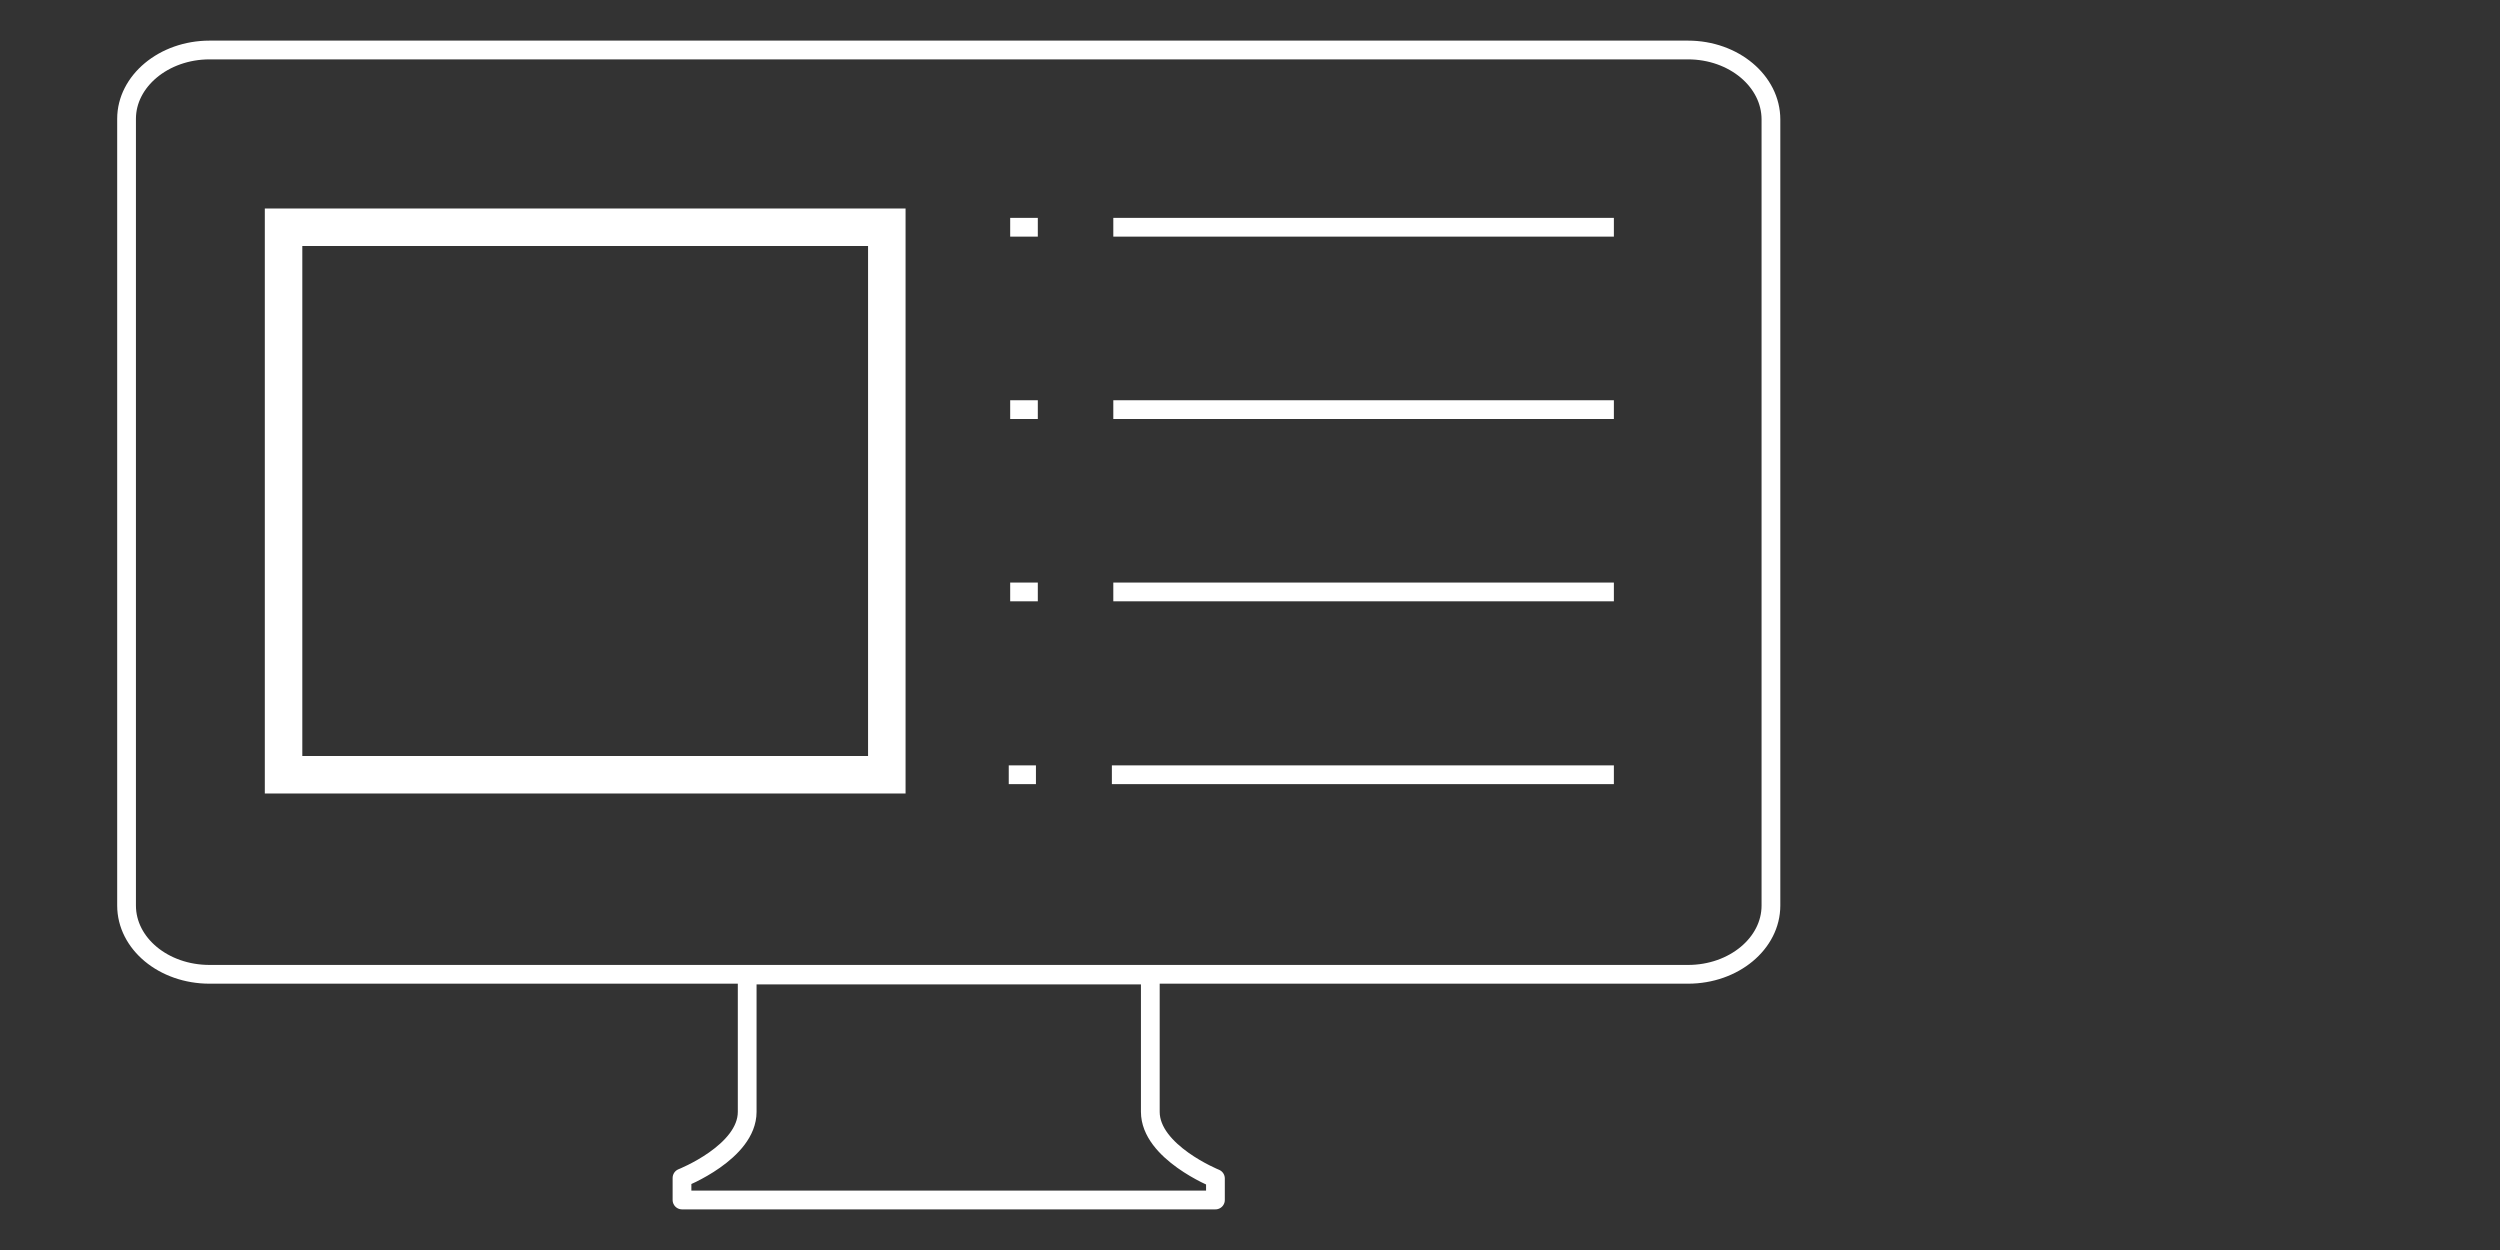 <svg id="Layer_1" data-name="Layer 1" xmlns="http://www.w3.org/2000/svg" viewBox="0 0 400 200"><rect x="0" y="0" width="400" height="200" fill="#333333" stroke="none"/><defs><style>.cls-1,.cls-2,.cls-3{fill:none;stroke:#fff;}.cls-1{stroke-linecap:round;stroke-linejoin:round;}.cls-1,.cls-2{stroke-width:3px;}.cls-2,.cls-3{stroke-miterlimit:10;}.cls-3{stroke-width:6px;}</style></defs><path class="cls-1" d="M184.05,177.89V156h-64.5v21.9c0,6.45-10.43,10.57-10.43,10.57V192h85.35v-3.45S184.05,184.34,184.05,177.89Z"/><path class="cls-1" d="M270.08,8H33.53c-7.35,0-13.28,5-13.28,11V144.89c0,6.07,5.92,11,13.28,11H270.08c7.34,0,13.27-4.95,13.27-11V19.11C283.35,13,277.42,8,270.08,8Z"/><line class="cls-2" x1="178.13" y1="36.36" x2="258.22" y2="36.36"/><line class="cls-2" x1="161.63" y1="36.36" x2="166.05" y2="36.36"/><line class="cls-2" x1="178.13" y1="65.54" x2="258.22" y2="65.54"/><line class="cls-2" x1="161.63" y1="65.54" x2="166.05" y2="65.54"/><line class="cls-2" x1="178.13" y1="94.71" x2="258.22" y2="94.71"/><line class="cls-2" x1="161.63" y1="94.71" x2="166.05" y2="94.71"/><line class="cls-2" x1="177.9" y1="123.96" x2="258.22" y2="123.96"/><line class="cls-2" x1="161.4" y1="123.96" x2="165.75" y2="123.96"/><rect class="cls-3" x="45.37" y="36.36" width="96.52" height="87.6"/></svg>